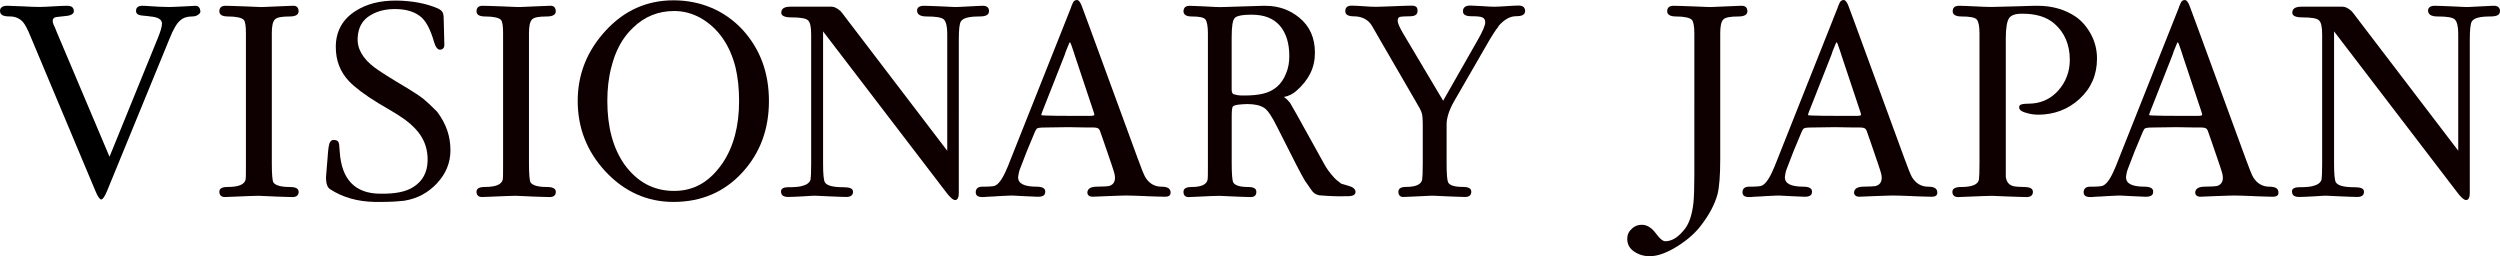 <svg xmlns="http://www.w3.org/2000/svg" id="_レイヤー_2" viewBox="0 0 549.46 56.31"><defs><style>.cls-1{fill:#0e0000;}</style></defs><g id="_レイヤー_1-2"><path d="M42.16,3.62c-1.01,0-1.88,.27-2.55,.87-.74,.6-1.54,1.94-2.41,4.16l-13.61,33.18c-.54,1.34-1.01,2.01-1.34,2.01s-.8-.67-1.34-2.01L6.64,7.84c-.6-1.47-1.14-2.48-1.61-3.02-.74-.8-1.68-1.21-2.95-1.21-1.41,0-2.08-.34-2.08-1.27,0-.6,.54-1.07,1.47-1.07h.2l3.49,.13c1.14,.07,2.61,.13,3.49,.13,.67,0,1.88-.07,3.02-.13,1.14-.07,2.35-.13,3.02-.13,1.01,0,1.47,.33,1.54,1.07,.07,.6-.47,1.01-1.47,1.14l-2.41,.27c-.4,.07-.67,.27-.74,.6-.07,.33,0,.8,.33,1.41,.07,.07,.2,.47,.47,1.14l11.66,27.55,10.59-26.01c.6-1.47,.94-2.55,.94-3.28,0-.87-.87-1.41-2.55-1.54-.34-.07-.94-.13-1.81-.2-.87-.07-1.34-.4-1.34-1.01,0-.47,.13-.74,.47-.94,.2-.13,.47-.2,.8-.2h.4c2.61,.2,4.49,.27,5.7,.27,.6,0,1.68-.07,3.15-.13l2.41-.13h.2c.6,0,.94,.47,1.01,1.14v.13c0,.27-.2,.47-.47,.67-.34,.27-.8,.4-1.41,.4Z"/><path class="cls-1" d="M60.07,43.17l-3.08-.13h-.47c-.87,0-2.08,.07-3.75,.13l-3.22,.13h-.2c-.74,0-1.14-.47-1.14-1.14,0-.74,.6-1.07,1.88-1.07,2.35,0,3.62-.54,3.89-1.61,.07-.4,.07-1.61,.07-3.62V7.31c0-1.54-.13-2.55-.47-2.95-.47-.47-1.68-.74-3.49-.74-1.27,0-1.88-.4-1.88-1.14,0-.8,.47-1.21,1.34-1.21s2.28,.07,4.22,.13l3.08,.13c.8,.07,2.21-.07,4.22-.13l3.22-.13h.27c.67,0,1.07,.47,1.07,1.21s-.67,1.14-1.94,1.14c-1.81,0-2.88,.2-3.28,.67-.47,.47-.67,1.48-.67,3.02v28.56c0,2.41,.13,3.82,.34,4.22,.47,.67,1.68,1.01,3.62,1.01,1.27,0,1.94,.33,1.94,1.07s-.47,1.14-1.34,1.14-2.28-.07-4.22-.13Z"/><path class="cls-1" d="M88.94,44.11c-1.14,.13-2.82,.27-4.96,.27h-1.61c-3.82-.07-7.1-1.01-9.85-2.82-.6-.4-.87-1.27-.87-2.55,0-.33,.27-3.35,.34-4.22,.13-2.01,.27-3.22,.6-3.62,.2-.33,.54-.47,1.01-.4,.6,.07,.87,.4,.94,1.01,0,.27,.07,.8,.13,1.61,.4,6.03,3.35,9.12,8.78,9.18,3.35,.07,5.83-.4,7.51-1.54,1.94-1.27,2.95-3.15,3.02-5.63,.07-2.41-.6-4.49-2.01-6.3-.94-1.21-2.35-2.48-4.16-3.62-1.54-1.01-3.15-1.88-4.69-2.82-2.95-1.81-5.09-3.42-6.44-4.83-1.94-2.08-2.88-4.56-2.88-7.51,0-3.42,1.48-6.1,4.36-7.91,2.41-1.54,5.3-2.28,8.78-2.28h.4c3.28,.07,6.3,.6,8.92,1.74,.6,.27,1.01,.67,1.14,1.14,.07,.2,.13,.74,.13,1.61l.13,5.23c0,.33-.07,.6-.27,.8-.2,.2-.4,.27-.74,.27-.47,0-.94-.6-1.27-1.74-.74-2.61-1.68-4.36-2.68-5.3-1.34-1.21-3.15-1.81-5.43-1.88-2.21-.07-4.16,.33-5.83,1.34-1.74,1.01-2.68,2.61-2.82,4.83-.2,2.48,1.07,4.69,3.75,6.7,1.07,.8,3.49,2.35,7.24,4.56,1.41,.87,2.55,1.61,3.42,2.28,.74,.6,1.74,1.54,3.02,2.82,2.08,2.75,2.95,5.5,2.95,8.51,0,2.82-1.07,5.23-2.95,7.24-1.94,2.08-4.29,3.35-7.11,3.82Z"/><path class="cls-1" d="M116.59,43.17l-3.08-.13h-.47c-.87,0-2.08,.07-3.75,.13l-3.22,.13h-.2c-.74,0-1.14-.47-1.14-1.14,0-.74,.6-1.07,1.88-1.07,2.35,0,3.62-.54,3.89-1.61,.07-.4,.07-1.61,.07-3.62V7.31c0-1.54-.13-2.55-.47-2.95-.47-.47-1.68-.74-3.49-.74-1.27,0-1.88-.4-1.88-1.14,0-.8,.47-1.21,1.34-1.21s2.28,.07,4.22,.13l3.08,.13c.8,.07,2.21-.07,4.22-.13l3.22-.13h.27c.67,0,1.07,.47,1.07,1.21s-.67,1.14-1.94,1.14c-1.81,0-2.88,.2-3.28,.67-.47,.47-.67,1.48-.67,3.02v28.56c0,2.41,.13,3.82,.34,4.22,.47,.67,1.68,1.01,3.62,1.01,1.27,0,1.94,.33,1.94,1.07s-.47,1.14-1.34,1.14-2.28-.07-4.22-.13Z"/><path class="cls-1" d="M148.02,44.38c-5.83,0-10.86-2.28-15.02-6.77-4.02-4.36-6.03-9.52-6.03-15.42s2.08-11.06,6.17-15.48C137.23,2.28,142.19,.07,148.02,.07s11.19,2.15,15.22,6.5c3.82,4.22,5.76,9.38,5.76,15.62s-1.94,11.4-5.76,15.62c-3.95,4.36-9.05,6.57-15.22,6.57Zm5.97-40.42c-1.81-1.01-3.75-1.54-5.83-1.54-3.49,0-6.5,1.21-9.05,3.69-2.35,2.21-3.89,5.16-4.76,8.71-.6,2.28-.87,4.76-.87,7.37,0,5.77,1.27,10.39,3.75,13.94,2.82,3.89,6.44,5.83,10.93,5.83s7.91-2.08,10.73-6.23c2.35-3.55,3.55-8.04,3.55-13.54,0-2.75-.27-5.23-.8-7.44-1.27-4.96-3.82-8.58-7.64-10.79Z"/><path class="cls-1" d="M208.19,33.11V7.37c0-1.54-.27-2.61-.74-3.08s-1.74-.67-3.82-.67c-1.41,0-2.08-.47-2.08-1.34,.07-.67,.54-1.01,1.54-1.01,.74,0,2.01,.07,3.69,.13l2.75,.13c.74,.07,1.94-.07,3.62-.13l2.68-.13h.27c.94,0,1.27,.6,1.27,1.14,0,.87-.67,1.21-2.15,1.21-2.21,0-3.55,.33-4.02,1.07-.34,.47-.47,1.81-.47,4.16V42.43c0,.94-.27,1.54-.8,1.54s-1.27-.74-2.15-1.94L180.9,6.9v29.02c0,2.35,.13,3.69,.4,4.16,.47,.74,1.81,1.07,4.09,1.07,1.34,0,2.01,.27,2.08,.87,.07,.87-.47,1.27-1.47,1.27-.74,0-2.01-.07-3.69-.13l-2.75-.13c-.74-.07-1.74,.07-3.15,.13-1.41,.07-2.41,.13-3.15,.13-1.14,0-1.61-.4-1.61-1.27,0-.54,.6-.87,1.47-.87,1.41,0,2.48-.07,3.15-.27,1.07-.27,1.68-.74,1.88-1.41,.07-.4,.13-1.61,.13-3.55V7.57c0-1.61-.2-2.61-.67-3.08s-1.68-.67-3.75-.67c-1.34,0-2.15-.33-2.15-1.01,0-.87,.6-1.34,2.01-1.34h9.05c.6,0,1.21,.33,1.94,.94,.33,.4,.74,.87,1.21,1.54l22.25,29.16Z"/><path class="cls-1" d="M251.78,43.1c-1.94-.07-3.35-.13-4.29-.13-.74,0-2.08,.07-4.02,.13l-3.15,.13c-.87,.07-1.34-.33-1.34-.94,.07-.87,.8-1.27,2.21-1.27,1.27,0,2.15-.07,2.55-.13,1.14-.33,1.54-1.27,1.21-2.68-.13-.6-.94-2.95-2.35-7.04l-.87-2.48-.13-.2c-.13-.33-.6-.47-1.34-.47h-1.27l-4.16-.07-5.03,.07c-1.14,0-1.74,.07-1.94,.27s-.54,.94-1.01,2.15c-.67,1.54-1.61,3.82-2.75,6.9-.2,.6-.27,1.14-.34,1.61,0,1.41,1.34,2.08,4.09,2.08,1.27,0,1.94,.4,1.88,1.14,0,.74-.54,1.07-1.54,1.07h-.27c-.47,0-1.48-.07-2.88-.13l-2.55-.13c-.34,0-.6,0-3.08,.13-.54,.07-1.34,.07-2.35,.13-.6,.07-.94,.07-1.14,.07-1.01,0-1.47-.34-1.47-1.07s.47-1.21,1.41-1.21h.67c.8,0,1.41-.07,1.88-.13,.87-.2,1.74-1.27,2.61-3.22,.27-.6,.67-1.47,1.14-2.75L235.36,1.74c.07-.2,.13-.47,.33-.87,.2-.6,.54-.87,1.01-.87,.4,0,.8,.54,1.14,1.54l1.54,4.16,10.66,29.09c.8,2.21,1.34,3.55,1.68,4.16,.87,1.41,2.08,2.08,3.55,2.08s2.01,.47,2.01,1.34c0,.6-.47,.87-1.21,.87-1.01,0-2.41-.07-4.29-.13Zm-15.42-30.5c-.2-.6-.47-1.54-.94-2.82-.13-.33-.2-.47-.27-.47s-.2,.2-.33,.6l-.6,1.47c-.07,.27-.2,.67-.4,1.14l-4.76,12.07c-.13,.33-.2,.6-.2,.67s.27,.13,.87,.13c1.81,.07,3.49,.07,5.09,.07h4.83c.54,0,.8-.07,.87-.2,0-.13-.07-.47-.27-1.01l-3.89-11.66Z"/><path class="cls-1" d="M289.87,42.9c-.74-.13-1.27-.54-1.74-1.27l-1.34-1.94c-.6-.94-2.61-4.83-6.03-11.66-1.14-2.35-2.14-3.82-2.88-4.29-.87-.6-2.15-.87-3.75-.87-.67,0-1.34,.07-1.94,.13-.6,.07-1.01,.2-1.21,.4-.2,.2-.27,.94-.27,2.28v10.19c0,2.41,.13,3.82,.33,4.22,.4,.67,1.47,1.01,3.28,1.01,1.21,0,1.81,.33,1.81,1.07s-.4,1.14-1.27,1.14c-.8,0-2.08-.07-3.82-.13l-2.82-.13h-.47c-.8,0-2.28,.07-3.42,.13l-2.95,.13h-.2c-.74,0-1.07-.47-1.07-1.14,0-.74,.6-1.07,1.81-1.07,2.08,0,3.28-.54,3.49-1.61,.07-.4,.07-1.61,.07-3.62V7.37c0-1.61-.2-2.61-.54-3.08-.33-.47-1.34-.67-3.02-.67-1.14,0-1.74-.34-1.81-1.07,0-.87,.47-1.27,1.34-1.27,.67,0,1.81,.07,3.35,.13l2.48,.13c1.21,.07,3.15-.07,5.9-.13l4.29-.13h.74c2.95,0,5.43,1.01,7.37,2.61,2.28,1.88,3.42,4.42,3.42,7.71s-1.34,5.97-4.09,8.38c-.74,.67-1.68,1.14-2.75,1.34,.47,.27,.94,.74,1.41,1.34l1.61,2.82,5.76,10.39c.6,1.14,1.34,2.15,2.15,3.02,.33,.4,.87,.87,1.68,1.48,.33,.07,.87,.27,1.61,.47,1.01,.27,1.54,.74,1.54,1.34,0,.74-.74,1-2.21,.94-1.34,.07-3.28,0-5.83-.2Zm-14.75-39.68c-2.08,0-3.35,.27-3.75,.74-.47,.47-.67,1.94-.67,4.29v11.46c0,.47,.13,.8,.33,.94,.07,.07,.4,.13,1.01,.27,.34,.07,.87,.07,1.47,.07,1.61,0,2.95-.13,4.09-.4,2.48-.6,4.16-2.08,5.1-4.56,.47-1.14,.67-2.35,.67-3.69,0-2.82-.67-5.03-2.08-6.7-1.41-1.61-3.42-2.41-6.17-2.41Z"/><path class="cls-1" d="M329.34,5.83c-.67,.8-1.61,2.28-2.82,4.42l-7.04,12.2c-1,1.81-1.54,3.49-1.54,4.89v8.51c0,2.41,.13,3.82,.33,4.22,.33,.67,1.41,1.01,3.22,1.01,1.27,0,1.88,.33,1.88,1.07s-.47,1.14-1.34,1.14c-.74,0-2.01-.07-3.82-.13l-2.82-.13c-.74-.07-2.08,.07-3.89,.13l-2.88,.13h-.27c-.67,0-1.01-.47-1.01-1.14,0-.74,.6-1.07,1.74-1.07,2.08,0,3.29-.54,3.49-1.61,.07-.4,.13-1.61,.13-3.62v-8.31c0-1.41-.07-2.35-.27-2.82-.07-.33-.54-1.21-1.34-2.55l-7.78-13.41c-.4-.67-.94-1.68-1.74-3.02-.8-1.41-2.21-2.15-4.02-2.15-1.27,0-1.88-.4-1.88-1.14,0-.8,.47-1.21,1.41-1.21,.6,0,1.68,.07,2.61,.13,.87,.07,2.01,.13,2.61,.13,.87,0,2.21-.07,4.02-.13,1.74-.07,3.08-.13,3.96-.13s1.27,.33,1.27,1.07c.07,.87-.54,1.27-1.68,1.27-1.21,0-1.94,.07-2.21,.13-.34,.13-.47,.4-.47,.87s.4,1.41,1.14,2.68l8.85,14.88,7.64-13.41c1.07-1.88,1.61-3.15,1.61-3.82,0-.54-.2-.87-.6-1.07s-1.21-.27-2.41-.27c-1.27,0-1.88-.34-1.88-1.07,0-.47,.13-.8,.47-1.01,.27-.2,.67-.27,1.14-.27l2.68,.13c.8,.07,1.94,.13,2.61,.13,.6,0,1.68-.07,2.68-.13,1.01-.07,2.01-.13,2.61-.13,1.01,0,1.47,.4,1.47,1.27-.07,.74-.67,1.07-1.94,1.07-1.41,0-2.68,.74-3.95,2.21Z"/><path class="cls-1" d="M378.75,4.29c-.47,.47-.67,1.48-.67,3.02v27.75c0,3.49-.2,6.03-.6,7.64-.6,2.21-1.81,4.49-3.62,6.84-1.27,1.68-2.95,3.15-5.03,4.49-2.35,1.47-4.42,2.28-6.23,2.28-1.27,0-2.41-.33-3.42-1.01-1.01-.67-1.54-1.61-1.54-2.82,0-.87,.33-1.61,1.01-2.21,.6-.6,1.34-.87,2.21-.87,1.14,0,2.21,.67,3.22,2.08,.74,1,1.41,1.54,1.94,1.54,1.47,0,2.95-.94,4.36-2.81,.94-1.27,1.54-3.15,1.81-5.63,.13-1.21,.2-3.22,.2-6.1V7.31c0-1.54-.2-2.55-.54-2.95-.47-.47-1.68-.74-3.49-.74-1.27,0-1.94-.4-1.94-1.14,0-.8,.47-1.21,1.41-1.21,.87,0,2.28,.07,4.22,.13l3.15,.13c.8,.07,2.21-.07,4.22-.13l3.22-.13h.2c.8,0,1.21,.47,1.21,1.21s-.67,1.14-1.94,1.14c-1.81,0-2.95,.2-3.35,.67Z"/><path class="cls-1" d="M420.29,43.1c-1.94-.07-3.35-.13-4.29-.13-.74,0-2.08,.07-4.02,.13l-3.15,.13c-.87,.07-1.34-.33-1.34-.94,.07-.87,.8-1.27,2.21-1.27,1.27,0,2.15-.07,2.55-.13,1.14-.33,1.54-1.27,1.21-2.68-.13-.6-.94-2.95-2.35-7.04l-.87-2.48-.13-.2c-.13-.33-.6-.47-1.34-.47h-1.27l-4.16-.07-5.03,.07c-1.14,0-1.74,.07-1.94,.27s-.54,.94-1.01,2.15c-.67,1.54-1.61,3.82-2.75,6.9-.2,.6-.27,1.14-.33,1.61,0,1.41,1.34,2.08,4.09,2.08,1.27,0,1.94,.4,1.88,1.14,0,.74-.54,1.07-1.54,1.07h-.27c-.47,0-1.47-.07-2.88-.13l-2.55-.13c-.33,0-.6,0-3.08,.13-.54,.07-1.34,.07-2.35,.13-.6,.07-.94,.07-1.14,.07-1.01,0-1.47-.34-1.47-1.07s.47-1.21,1.41-1.21h.67c.8,0,1.41-.07,1.88-.13,.87-.2,1.74-1.27,2.61-3.22,.27-.6,.67-1.47,1.14-2.75L403.87,1.74c.07-.2,.13-.47,.34-.87,.2-.6,.54-.87,1-.87,.4,0,.8,.54,1.14,1.54l1.54,4.16,10.66,29.09c.8,2.21,1.34,3.55,1.68,4.16,.87,1.41,2.08,2.08,3.55,2.08s2.01,.47,2.01,1.34c0,.6-.47,.87-1.21,.87-1,0-2.41-.07-4.29-.13Zm-15.42-30.5c-.2-.6-.47-1.54-.94-2.82-.13-.33-.2-.47-.27-.47s-.2,.2-.33,.6l-.6,1.47c-.07,.27-.2,.67-.4,1.14l-4.76,12.07c-.13,.33-.2,.6-.2,.67s.27,.13,.87,.13c1.81,.07,3.49,.07,5.09,.07h4.83c.54,0,.8-.07,.87-.2,0-.13-.07-.47-.27-1.01l-3.89-11.66Z"/><path class="cls-1" d="M447.87,25.2c-.87,0-1.68-.13-2.55-.4-1.27-.33-1.74-.87-1.47-1.54,.13-.33,.8-.47,1.94-.47,2.61,0,4.83-.94,6.57-2.88,1.68-1.88,2.55-4.16,2.55-6.77,0-3.28-1.14-5.97-3.35-7.91-1.74-1.54-4.22-2.28-7.37-2.21-1.27,0-2.14,.33-2.61,.94-.47,.67-.74,2.15-.74,4.49v30.37c.13,1.14,.67,1.81,1.61,2.08,.6,.13,1.41,.2,2.41,.2,1.27,0,1.94,.33,1.94,1.07s-.47,1.14-1.41,1.14c-.87,0-2.28-.07-4.22-.13l-3.15-.13h-.54c-.87,0-2.08,.07-3.75,.13l-3.22,.13h-.2c-.8,0-1.21-.47-1.21-1.14,0-.74,.67-1.07,1.94-1.07,2.35,0,3.69-.54,3.89-1.61,.07-.4,.13-1.61,.13-3.62V7.31c0-1.54-.2-2.55-.6-3.02-.4-.47-1.54-.67-3.35-.67-1.27,0-1.94-.4-1.94-1.14,0-.8,.47-1.21,1.41-1.21,.74,0,2.15,.07,3.49,.13,1.27,.07,2.75,.13,3.49,.13l5.3-.13,4.16-.13h.8c3.35,0,6.1,.87,8.31,2.35,1.41,.94,2.61,2.35,3.49,4.02,.87,1.68,1.27,3.42,1.27,5.23,0,3.55-1.27,6.5-3.82,8.85-2.55,2.35-5.63,3.49-9.18,3.49Z"/><path class="cls-1" d="M495.27,43.1c-1.94-.07-3.35-.13-4.29-.13-.74,0-2.08,.07-4.02,.13l-3.15,.13c-.87,.07-1.34-.33-1.34-.94,.07-.87,.8-1.27,2.21-1.27,1.27,0,2.15-.07,2.55-.13,1.14-.33,1.54-1.27,1.21-2.68-.13-.6-.94-2.95-2.35-7.04l-.87-2.48-.13-.2c-.13-.33-.6-.47-1.34-.47h-1.27l-4.16-.07-5.03,.07c-1.14,0-1.74,.07-1.94,.27-.2,.2-.54,.94-1.01,2.15-.67,1.54-1.61,3.82-2.75,6.9-.2,.6-.27,1.14-.33,1.61,0,1.41,1.34,2.08,4.09,2.08,1.27,0,1.94,.4,1.88,1.14,0,.74-.54,1.07-1.54,1.07h-.27c-.47,0-1.47-.07-2.88-.13l-2.55-.13c-.33,0-.6,0-3.08,.13-.54,.07-1.34,.07-2.35,.13-.6,.07-.94,.07-1.14,.07-1.01,0-1.47-.34-1.47-1.07s.47-1.21,1.41-1.21h.67c.8,0,1.41-.07,1.88-.13,.87-.2,1.74-1.27,2.61-3.22,.27-.6,.67-1.47,1.14-2.75L478.85,1.74c.07-.2,.13-.47,.34-.87,.2-.6,.54-.87,1-.87,.4,0,.8,.54,1.14,1.54l1.54,4.16,10.66,29.09c.8,2.21,1.34,3.55,1.68,4.16,.87,1.41,2.08,2.08,3.55,2.08s2.01,.47,2.01,1.34c0,.6-.47,.87-1.21,.87-1,0-2.41-.07-4.29-.13Zm-15.42-30.5c-.2-.6-.47-1.54-.94-2.82-.13-.33-.2-.47-.27-.47s-.2,.2-.33,.6l-.6,1.47c-.07,.27-.2,.67-.4,1.14l-4.76,12.07c-.13,.33-.2,.6-.2,.67s.27,.13,.87,.13c1.81,.07,3.49,.07,5.09,.07h4.83c.54,0,.8-.07,.87-.2,0-.13-.07-.47-.27-1.01l-3.89-11.66Z"/><path class="cls-1" d="M540.28,33.11V7.37c0-1.54-.27-2.61-.74-3.08-.47-.47-1.74-.67-3.82-.67-1.41,0-2.08-.47-2.08-1.34,.07-.67,.54-1.01,1.54-1.01,.74,0,2.01,.07,3.69,.13l2.75,.13c.74,.07,1.94-.07,3.62-.13l2.68-.13h.27c.94,0,1.27,.6,1.27,1.14,0,.87-.67,1.21-2.15,1.21-2.21,0-3.55,.33-4.02,1.07-.33,.47-.47,1.81-.47,4.16V42.43c0,.94-.27,1.54-.8,1.54s-1.27-.74-2.15-1.94l-26.88-35.13v29.02c0,2.35,.13,3.69,.4,4.16,.47,.74,1.81,1.07,4.09,1.07,1.34,0,2.01,.27,2.08,.87,.07,.87-.47,1.27-1.47,1.27-.74,0-2.01-.07-3.69-.13l-2.75-.13c-.74-.07-1.74,.07-3.15,.13-1.41,.07-2.41,.13-3.15,.13-1.14,0-1.61-.4-1.61-1.27,0-.54,.6-.87,1.47-.87,1.41,0,2.48-.07,3.15-.27,1.07-.27,1.68-.74,1.88-1.41,.07-.4,.13-1.61,.13-3.55V7.57c0-1.61-.2-2.61-.67-3.08-.47-.47-1.68-.67-3.75-.67-1.34,0-2.14-.33-2.14-1.01,0-.87,.6-1.34,2.01-1.34h9.05c.6,0,1.21,.33,1.94,.94,.33,.4,.74,.87,1.21,1.54l22.25,29.16Z"/></g></svg>